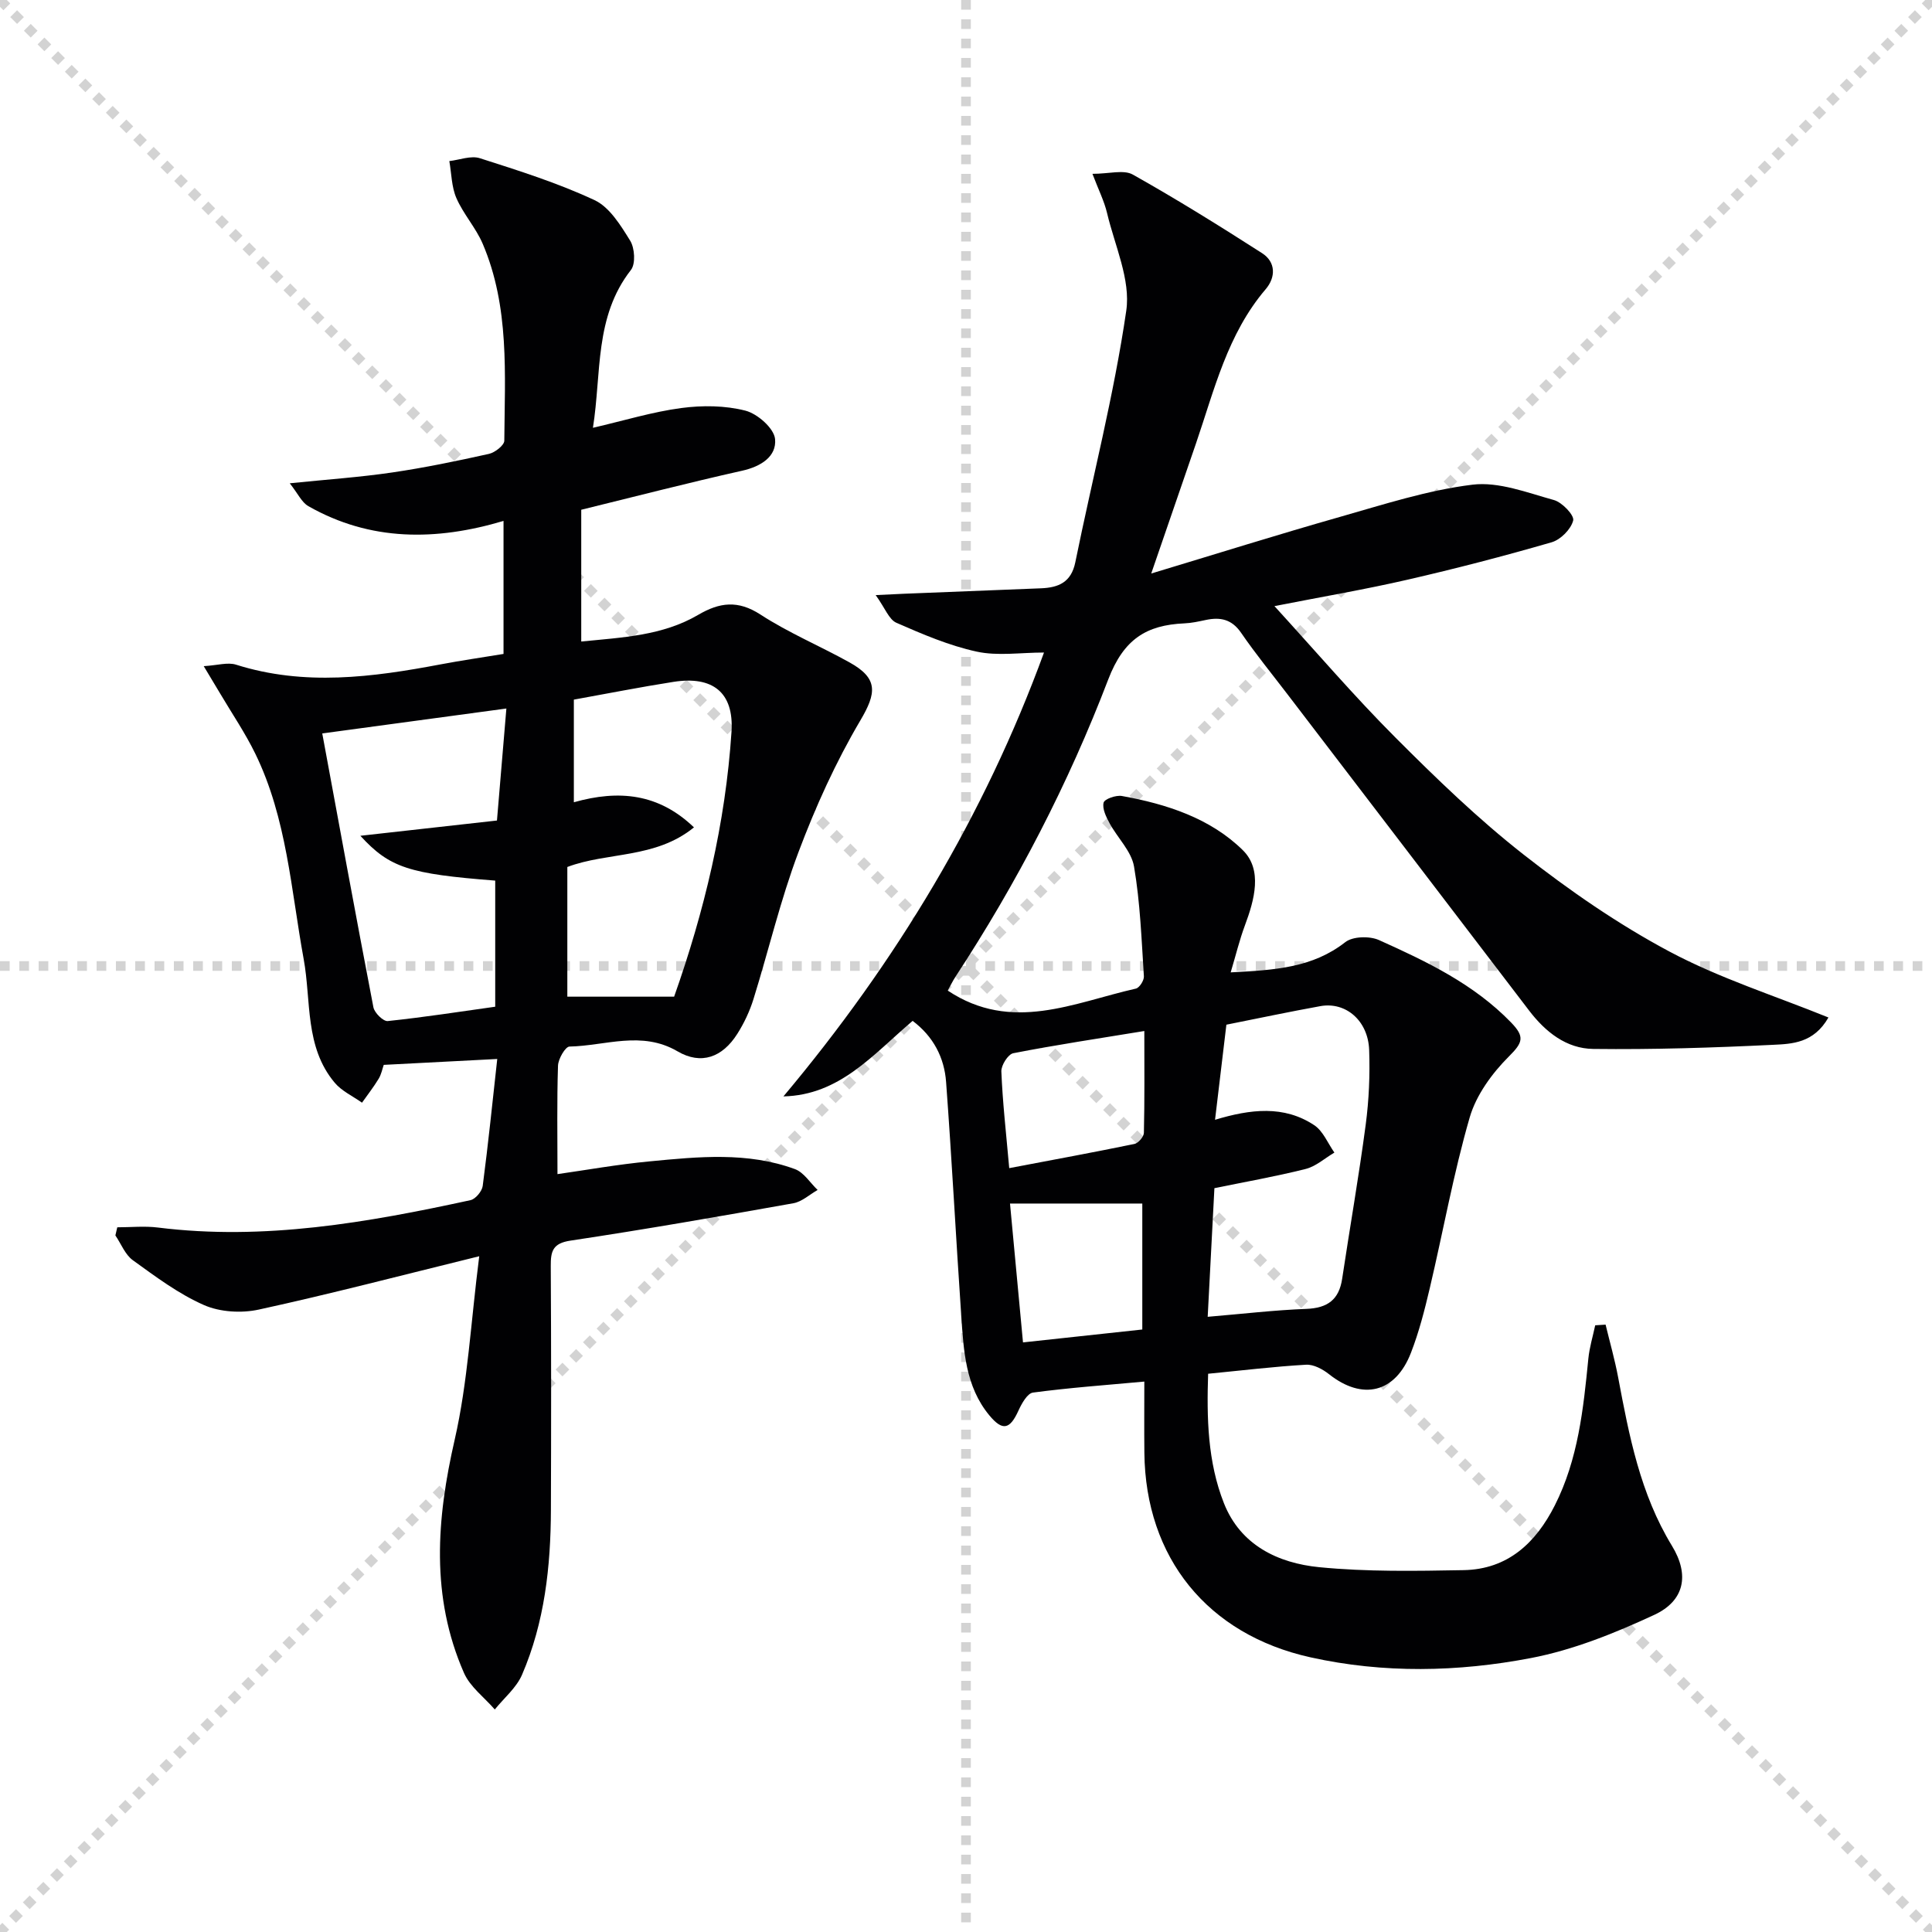 <svg enable-background="new 0 0 400 400" viewBox="0 0 400 400" xmlns="http://www.w3.org/2000/svg"><g stroke="lightgray" stroke-dasharray="1,1" stroke-width="1" transform="scale(2, 2)"><line x1="0" y1="0" x2="200" y2="200"></line><line x1="200" y1="0" x2="0" y2="200"></line><line x1="100" y1="0" x2="100" y2="200"></line><line x1="0" y1="100" x2="200" y2="100"></line></g><g fill="#010103"><path d="m188.95 211.36c-8.32 7.09-15.12 15.36-26.75 15.64 23.35-27.82 41.64-58.2 53.95-91.9-4.87 0-9.59.76-13.94-.19-5.71-1.24-11.23-3.61-16.62-5.97-1.55-.68-2.35-3.05-4.29-5.73 3.02-.14 4.43-.22 5.84-.28 9.47-.38 18.95-.74 28.42-1.13 3.58-.15 6.22-1.22 7.07-5.38 3.53-17.37 8-34.59 10.55-52.09.94-6.41-2.38-13.48-3.97-20.2-.59-2.5-1.79-4.86-3.03-8.14 3.43 0 6.45-.91 8.35.15 9.1 5.11 17.97 10.63 26.76 16.27 2.89 1.85 2.85 5.01.76 7.46-7.93 9.29-10.64 20.87-14.45 31.99-2.94 8.59-5.91 17.17-9.25 26.88 13.4-4.04 26.16-8.05 39.03-11.71 9.07-2.58 18.17-5.54 27.46-6.68 5.44-.67 11.35 1.65 16.89 3.18 1.7.47 4.25 3.16 3.98 4.23-.45 1.8-2.59 3.97-4.45 4.51-9.87 2.86-19.83 5.45-29.85 7.75-8.73 2.01-17.57 3.51-27.55 5.47 8.64 9.45 16.5 18.65 25.03 27.19 8.46 8.48 17.13 16.86 26.53 24.23 9.52 7.46 19.61 14.45 30.26 20.12 10.34 5.51 21.71 9.1 32.88 13.63-3.05 5.34-7.56 5.47-11.5 5.66-12.38.6-24.79 1-37.19.85-5.55-.06-9.9-3.5-13.29-7.95-16.65-21.83-33.33-43.64-50-65.45-3.23-4.23-6.61-8.37-9.62-12.75-1.93-2.82-4.31-3.3-7.32-2.66-1.46.31-2.94.64-4.42.7-7.88.35-12.57 3.26-15.77 11.61-8.25 21.58-18.91 42.14-31.62 61.54-.62.95-1.11 1.98-1.61 2.88 13.24 8.81 26.09 2.49 38.95-.41.74-.17 1.72-1.71 1.66-2.55-.49-7.59-.76-15.25-2.04-22.72-.54-3.18-3.42-5.93-5.07-8.98-.71-1.31-1.54-3-1.23-4.25.19-.76 2.56-1.59 3.77-1.38 9.27 1.66 18.36 4.62 25.06 11.23 4.11 4.05 2.41 10.25.42 15.58-1.11 2.97-1.85 6.07-2.94 9.71 9.2-.47 16.97-.97 23.73-6.26 1.55-1.21 5.03-1.3 6.97-.43 9.86 4.43 19.62 9.08 27.35 17.06 2.86 2.95 2.46 4.14-.42 7.01-3.5 3.49-6.8 8-8.15 12.67-3.36 11.6-5.48 23.55-8.26 35.33-1.06 4.51-2.22 9.05-3.89 13.36-3.22 8.34-10.03 9.95-16.96 4.46-1.31-1.04-3.2-2.06-4.76-1.97-6.61.38-13.19 1.18-20.28 1.87-.3 9.09-.12 18.22 3.27 26.8 3.43 8.69 11.2 12.41 19.74 13.25 9.88.97 19.91.79 29.87.61 9.14-.16 14.96-5.62 18.9-13.41 4.83-9.55 5.91-19.95 6.94-30.38.23-2.32.93-4.6 1.42-6.9.72-.05 1.43-.1 2.15-.14.88 3.64 1.91 7.25 2.6 10.92 2.27 12.09 4.57 24.11 11.15 34.89 3.66 6 2.6 11.37-3.67 14.28-8.17 3.79-16.79 7.27-25.58 8.95-15.07 2.88-30.43 3.21-45.61-.16-21.29-4.72-34.16-20.6-34.38-42.35-.05-4.81-.01-9.62-.01-14.74-7.99.73-15.55 1.28-23.06 2.28-1.16.16-2.34 2.28-3 3.73-1.76 3.88-3.27 4.31-6.03.98-4.97-6-5.32-13.44-5.82-20.73-1.1-16.08-1.94-32.19-3.13-48.26-.36-5.07-2.64-9.46-6.93-12.68zm61.09 61.27c7.26-.61 13.84-1.39 20.44-1.64 4.37-.17 6.75-1.9 7.4-6.24 1.6-10.65 3.47-21.27 4.88-31.94.67-5.08.89-10.28.71-15.41-.21-6.08-4.84-10.04-10.1-9.09-6.31 1.14-12.59 2.47-19.46 3.84-.71 5.98-1.49 12.52-2.35 19.69 7.34-2.22 14.27-3.04 20.54 1.12 1.84 1.22 2.81 3.74 4.17 5.67-1.98 1.17-3.84 2.87-5.98 3.4-6.34 1.59-12.8 2.72-18.86 3.97-.49 9.34-.93 17.76-1.39 26.63zm-13.54 2.63c0-8.87 0-17.41 0-26.08-9.29 0-18.15 0-27.39 0 .84 8.97 1.76 18.81 2.69 28.75 8.52-.92 16.53-1.78 24.7-2.67zm-27.55-33.41c9.21-1.75 17.59-3.29 25.93-5.01.8-.17 1.93-1.48 1.95-2.29.16-6.75.09-13.5.09-21.09-9.59 1.57-18.4 2.89-27.14 4.6-1.07.21-2.52 2.51-2.46 3.78.25 6.22.95 12.43 1.63 20.01z"/><path d="m99.22 260.09c-16.3 4.01-30.89 7.83-45.62 11.04-3.6.79-8.05.53-11.37-.93-5.26-2.31-10.01-5.88-14.72-9.28-1.61-1.16-2.43-3.39-3.62-5.14l.39-1.68c2.81 0 5.66-.3 8.43.05 21.98 2.74 43.39-1.04 64.7-5.67 1.04-.23 2.38-1.83 2.53-2.94 1.14-8.69 2.03-17.41 3.01-26.29-8.05.42-15.6.81-23.5 1.22-.28.79-.49 1.94-1.05 2.87-1.04 1.72-2.29 3.31-3.45 4.96-1.91-1.36-4.2-2.4-5.66-4.14-6.24-7.44-4.83-16.91-6.42-25.61-2.62-14.33-3.48-29.1-10-42.48-2.1-4.31-4.82-8.31-7.27-12.45-.91-1.54-1.84-3.07-3.42-5.7 2.85-.17 4.96-.85 6.68-.31 14.16 4.48 28.25 2.61 42.37-.06 4.22-.8 8.47-1.41 13.02-2.16 0-8.96 0-17.9 0-27.54-13.93 4.15-27.55 4.26-40.4-3.05-1.38-.78-2.17-2.61-3.86-4.74 7.81-.8 14.55-1.26 21.21-2.24 6.72-.99 13.4-2.37 20.04-3.85 1.24-.28 3.16-1.78 3.17-2.72.1-13.77 1.12-27.7-4.48-40.8-1.42-3.31-4-6.13-5.44-9.44-1.01-2.32-1.01-5.09-1.46-7.66 2.12-.24 4.47-1.19 6.33-.59 8.03 2.57 16.13 5.12 23.74 8.68 3.12 1.46 5.41 5.23 7.37 8.39.95 1.53 1.15 4.79.16 6.06-7.6 9.72-6.07 21.34-7.87 32.68 6.49-1.5 12.33-3.3 18.29-4.09 4.36-.58 9.06-.54 13.28.54 2.5.64 5.93 3.66 6.14 5.88.34 3.62-2.92 5.69-6.83 6.56-11.13 2.49-22.17 5.35-33.3 8.08v27.28c8.53-.85 16.84-1.2 24.21-5.52 4.42-2.59 8.23-3.1 12.9-.06 5.83 3.79 12.33 6.51 18.43 9.9 6.01 3.33 5.59 6.36 2.24 12.03-5.09 8.62-9.28 17.88-12.81 27.27-3.73 9.9-6.16 20.28-9.31 30.41-.78 2.51-1.94 4.98-3.35 7.2-3.09 4.88-7.48 6.48-12.37 3.62-7.44-4.35-14.93-1.14-22.38-.99-.85.02-2.32 2.54-2.37 3.95-.24 7.29-.11 14.59-.11 22.46 5.79-.82 12.41-2.01 19.08-2.64 10.09-.97 20.27-2 30.08 1.6 1.85.68 3.15 2.84 4.7 4.32-1.67.95-3.24 2.43-5.02 2.75-15.36 2.74-30.73 5.42-46.16 7.74-3.68.55-4.09 2.21-4.07 5.26.1 16.83.09 33.66.03 50.49-.04 11.71-1.3 23.27-5.98 34.13-1.17 2.71-3.72 4.81-5.64 7.19-2.17-2.51-5.12-4.68-6.39-7.59-6.91-15.79-5.68-31.84-1.9-48.32 2.7-11.85 3.32-24.2 5.07-37.93zm-24.61-87.05c9.82-1.1 18.91-2.12 28.28-3.16.71-8.5 1.35-16.12 1.95-23.19-13.42 1.82-25.86 3.5-38.12 5.16 3.39 18.33 6.9 37.53 10.59 56.7.22 1.15 2.05 2.95 2.97 2.85 7.51-.79 14.98-1.95 22.25-2.97 0-9.04 0-17.6 0-26.11-17.83-1.39-21.85-2.65-27.92-9.28zm64.96 33.31c6.21-17.54 10.64-35.89 11.88-54.85.53-8.18-3.93-11.59-11.99-10.33-6.85 1.07-13.65 2.42-20.65 3.68v21.25c9.36-2.64 17.56-1.81 24.87 5.2-8.04 6.53-17.89 5.05-26.22 8.2v26.85z"/></g></svg>
